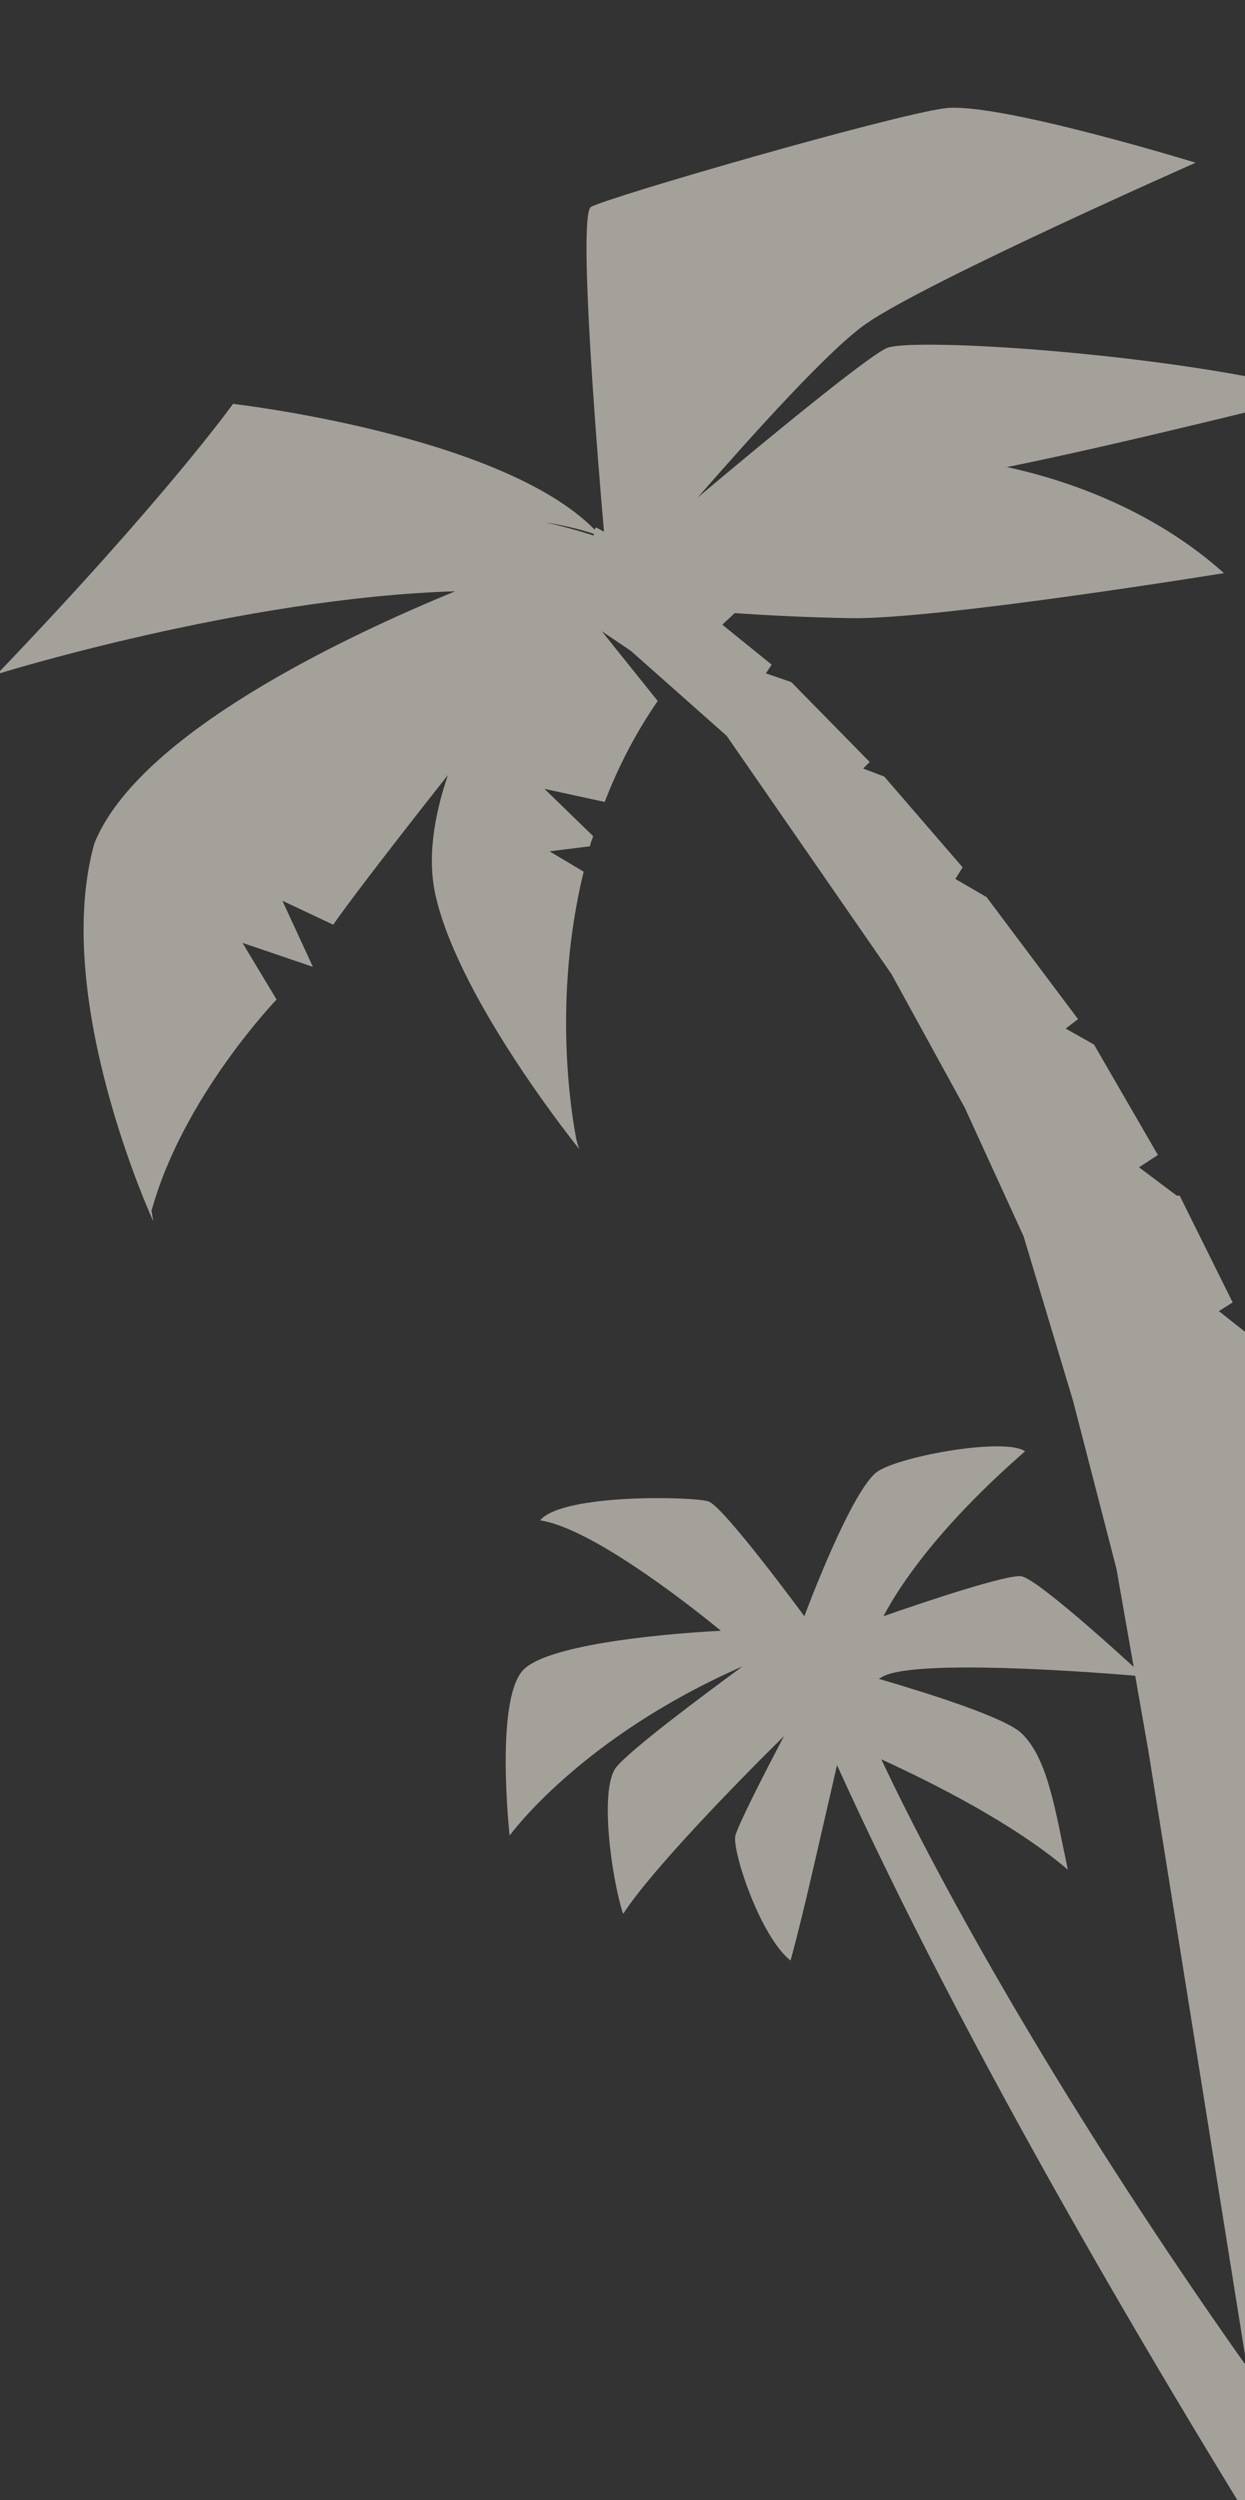 <?xml version="1.0" encoding="UTF-8"?>
<svg xmlns="http://www.w3.org/2000/svg" xmlns:xlink="http://www.w3.org/1999/xlink" version="1.1" viewBox="0 0 171.5 344.2">
  <rect x="0" y="0" width="171.5" height="344.2" fill="#333333" stroke="none"/>
  <defs>
    <style>
      .cls-1 {
        fill: none;
      }

      .cls-2 {
        fill: #f0ebe1;
      }

      .cls-3 {
        opacity: .6;
      }

      .cls-4 {
        clip-path: url(#clippath);
      }
    </style>
    <clipPath id="clippath">
      <rect class="cls-1" width="171.5" height="344.2"/>
    </clipPath>
  </defs>
  <!-- Generator: Adobe Illustrator 28.6.0, SVG Export Plug-In . SVG Version: 1.2.0 Build 709)  -->
  <g>
    <g id="_レイヤー_2">
      <g id="illust">
        <g class="cls-4">
          <g class="cls-3">
            <path class="cls-2" d="M85.9,263.4c3.8-5.9,15.8-18.2,22.1-24.4-2.8,5.3-6.4,12.4-6.7,13.7-.5,2,3.4,13.9,7.6,17.2,1.8-6.5,4.4-18.3,6.4-26.9,35.7,78.7,104.9,177.8,104.9,177.8l21.2-12.7c-56.9-54.7-102.8-129.4-120-165.9,7,3.2,18.2,8.8,25.7,15.2-1.7-7.9-2.7-15.3-6.4-18.8-2.2-2.1-12.2-5.3-19.7-7.5.2,0,.4-.2.6-.3,5.4-2.8,36,0,36,0,0,0-14.3-13.3-16.9-13.8-1.9-.3-13.3,3.5-19,5.5,2.3-4.4,7.8-12.5,19.5-22.7-2.6-1.9-16.6.5-20.2,2.7s-10.2,20-10.2,20c0,0-11.1-15.1-13.2-15.8s-20.1-1.1-23.2,2.6c6.7,1,19.3,10.6,24.9,15.2-9.5.5-24.6,2.1-27.4,5.6-3.7,4.5-1.7,22.6-1.7,22.6,0,0,9.7-13.5,32.1-23.3-5.2,3.8-15.8,11.7-17.5,14-2.2,3.1-.6,14.9,1,20h0Z"/>
            <path class="cls-2" d="M192.7,228.2l-2.4-4.2.5-.2-6.7-17-4.5-3.5,1.9-1.1-8.4-17.6-5.2-4.1,1.9-1.2-7.3-14.7h-.4l-5.2-3.9,2.6-1.7-8.8-15.2-3.9-2.2,1.7-1.3-12.6-16.8-4.3-2.5,1-1.6-10.8-12.5-2.9-1.1.9-.9-10.8-11-3.5-1.2.8-1.2-6.8-5.5c.5-.5,1.1-1,1.7-1.6,4.2.3,10,.6,16,.7,12,.2,51.4-6.2,51.4-6.2-8.7-7.8-19.7-12.4-29.9-14.6,16-3.2,43.7-10.2,43.7-10.2-.1,0-.3,0-.4,0-20-5.4-56.1-7.7-59.8-6.2-2.5,1-17.2,13.1-26.1,20.6,7.7-8.8,18.2-20.5,23.3-24,8.6-5.9,45.3-22.1,45.3-22.1,0,0-27.3-8.4-34.5-7.5s-46.7,12.3-48.8,13.6c-1.9,1.2,1.2,37.9,1.8,44.7l-1.1-.6-.2.3c-12.9-13.1-49.8-17.3-49.8-17.3,0,0-9.3,13-32.5,37.2,0,0,33.7-10.5,63.1-11.4-15.1,6.2-43.6,19.6-49.7,34.7-6,21.4,8.1,52,8.1,52,0,0-.1-.7-.3-1.9,0,.1,0,.3.1.4,4.3-15.6,17.2-29,17.2-29l-4.7-7.8,9.7,3.3-4.2-9.1,7,3.3c2.5-3.6,9-12,15.8-20.6-2,5.9-2.9,11.8-1.6,17,3.5,14.5,19.7,34.5,19.7,34.5,0,0-.2-.5-.4-1.3-.7-3.6-3.3-19.3,1-36.9l-4.7-2.8,5.6-.7c0-.5.3-.9.4-1.4l-6.7-6.5,8.3,1.8c1.8-4.7,4.2-9.4,7.3-13.9l-7.7-9.6,4,2.7,13.2,11.7,22.7,32.8,10.1,18.4,8.1,17.7,6.8,22.6,6,23.2,4.4,25.1,17.3,108.1,56.8-9.6-39.8-111.3h.2ZM81.7,73.7c-2.2-.7-4.4-1.3-6.6-1.8,3,.5,5.3,1.1,6.7,1.6,0,0,0,0,0,.2Z"/>
          </g>
        </g>
      </g>
    </g>
  </g>
</svg>